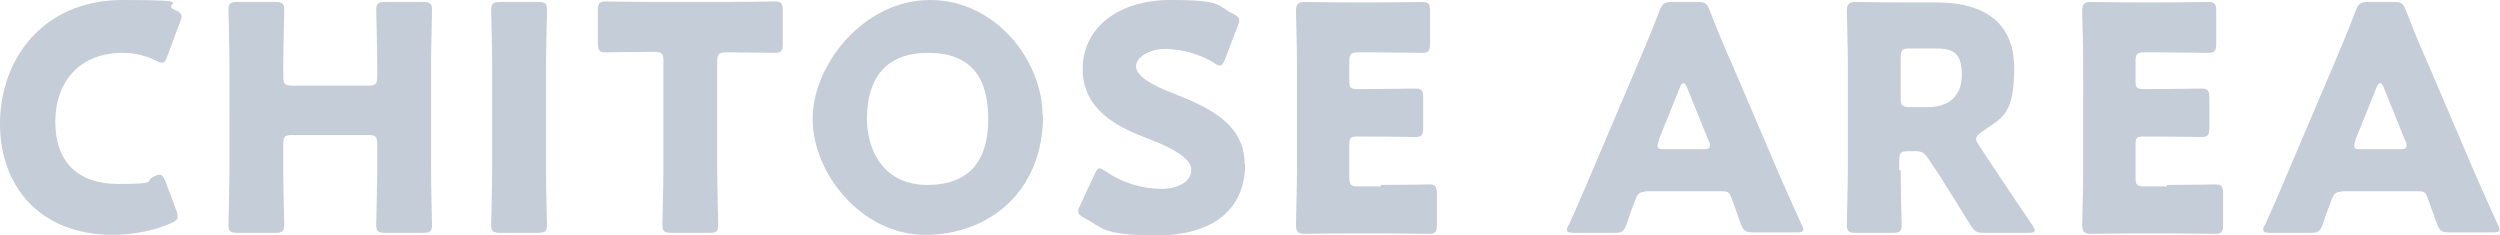 <?xml version="1.0" encoding="UTF-8"?>
<svg xmlns="http://www.w3.org/2000/svg" version="1.1" viewBox="0 0 511 48.1">
  <defs>
    <style>
      .cls-1 {
        fill: #c5cdd8;
      }

      .cls-2 {
        isolation: isolate;
      }
    </style>
  </defs>
  <!-- Generator: Adobe Illustrator 28.7.1, SVG Export Plug-In . SVG Version: 1.2.0 Build 142)  -->
  <g>
    <g id="_レイヤー_1" data-name="レイヤー_1">
      <g class="cls-2">
        <path class="cls-1" d="M36.3,44.3c0,.6-.4.9-1.3,1.3-3.5,1.6-8,2.4-12,2.4C8.4,48,0,38.3,0,25.3S8.6,0,25.1,0s7.4.7,10.6,2c1,.4,1.4.8,1.4,1.3s-.1.7-.3,1.2l-2.6,7c-.4,1-.6,1.3-1,1.3s-.7-.1-1.3-.4c-2-1-4.4-1.6-6.8-1.6-9,0-13.8,6.1-13.8,14.1s4.4,12.7,12.9,12.7,5.2-.5,7.2-1.5c.6-.3,1-.4,1.3-.4s.7.4,1.1,1.3l2.2,5.9c.2.5.3.9.3,1.2Z"/>
        <path class="cls-1" d="M57.9,34.8c0,3.4.2,10.8.2,11.2,0,1.3-.4,1.6-1.9,1.6h-7.6c-1.5,0-1.9-.3-1.9-1.6s.2-7.8.2-11.2V13.2c0-3.4-.2-10.8-.2-11.2,0-1.3.4-1.6,1.9-1.6h7.6c1.5,0,1.9.3,1.9,1.6s-.2,7.8-.2,11.2v2.4c0,1.6.3,1.9,1.9,1.9h15.4c1.6,0,1.9-.3,1.9-1.9v-2.4c0-3.4-.2-10.8-.2-11.2,0-1.3.4-1.6,1.9-1.6h7.6c1.5,0,1.9.3,1.9,1.6s-.2,7.8-.2,11.2v21.6c0,3.4.2,10.8.2,11.2,0,1.3-.4,1.6-1.9,1.6h-7.6c-1.5,0-1.9-.3-1.9-1.6s.2-7.8.2-11.2v-5.3c0-1.6-.3-1.9-1.9-1.9h-15.4c-1.6,0-1.9.3-1.9,1.9v5.3Z"/>
        <path class="cls-1" d="M102.3,47.6c-1.5,0-1.9-.3-1.9-1.6s.2-7.8.2-11.2V13.2c0-3.4-.2-10.8-.2-11.2,0-1.3.4-1.6,1.9-1.6h7.6c1.5,0,1.9.3,1.9,1.6s-.2,7.8-.2,11.2v21.6c0,3.4.2,10.8.2,11.2,0,1.3-.4,1.6-1.9,1.6h-7.6Z"/>
        <path class="cls-1" d="M146.6,34.8c0,3.4.2,10.8.2,11.2,0,1.3-.4,1.6-1.9,1.6h-7.6c-1.5,0-1.9-.3-1.9-1.6s.2-7.8.2-11.2V12.5c0-1.6-.3-1.9-1.9-1.9h-1.3c-2.3,0-8.2.1-8.6.1-1.3,0-1.6-.4-1.6-1.9V2.2c0-1.5.3-1.9,1.6-1.9s6.9.1,9.9.1h14.8c3,0,9.5-.1,9.9-.1,1.3,0,1.6.4,1.6,1.9v6.7c0,1.5-.3,1.9-1.6,1.9s-6.3-.1-8.6-.1h-1.3c-1.6,0-1.9.3-1.9,1.9v22.3Z"/>
        <path class="cls-1" d="M213.2,23.6c0,15.6-11.1,24.4-24.1,24.4s-23-12.6-23-23.7S176.6,0,190.1,0s23,12.5,23,23.6ZM177.2,24.3c0,6.5,3.5,13.5,12.3,13.5s12.5-5.1,12.5-13.5-3.5-13.5-12.3-13.5-12.5,5.4-12.5,13.5Z"/>
        <path class="cls-1" d="M254.5,33.6c0,9.1-6.5,14.5-17.9,14.5s-11.1-1.5-14.9-3.5c-.9-.5-1.3-.8-1.3-1.4s.1-.7.4-1.3l2.9-6.2c.4-.8.6-1.3,1-1.3s.7.3,1.3.6c3.3,2.4,7.7,3.6,11.3,3.6s6.2-1.5,6.2-3.9-3.9-4.5-9.2-6.5c-6-2.3-13-5.8-13-14.1s7.1-14.1,18-14.1,9.4,1.2,12.7,2.8c.9.4,1.3.8,1.3,1.3s-.1.7-.3,1.2l-2.6,6.8c-.4.9-.6,1.3-1.1,1.3s-.6-.2-1.2-.6c-2.8-1.7-6.6-2.8-9.9-2.8s-6,1.7-6,3.6,3.4,3.9,7.4,5.4c6.8,2.7,14.8,6,14.8,14.5Z"/>
        <path class="cls-1" d="M282.2,37.8c3,0,9.5-.1,9.9-.1,1.3,0,1.6.4,1.6,1.9v6.3c0,1.5-.3,1.9-1.6,1.9s-6.9-.1-9.9-.1h-6.5c-2.9,0-8.6.1-9,.1-1.3,0-1.8-.4-1.8-1.8s.2-7.6.2-10.9V13.1c0-3.4-.2-10.5-.2-10.9,0-1.3.4-1.8,1.8-1.8s6.1.1,9,.1h5.1c3,0,9.5-.1,9.9-.1,1.3,0,1.6.4,1.6,1.9v6.6c0,1.5-.3,1.9-1.6,1.9s-6.9-.1-9.9-.1h-3.1c-1.6,0-1.9.3-1.9,1.9v3.9c0,1.5.3,1.7,1.7,1.7h1.9c3,0,9.5-.1,9.9-.1,1.3,0,1.6.4,1.6,1.9v6.1c0,1.5-.3,1.9-1.6,1.9s-6.9-.1-9.9-.1h-1.9c-1.5,0-1.7.3-1.7,1.7v6.6c0,1.6.3,1.9,1.9,1.9h4.5Z"/>
        <path class="cls-1" d="M336.3,39.2c-1,0-1.5.3-1.9,1.3-.4,1.2-1,2.4-1.9,5.3-.6,1.5-.9,1.8-2.6,1.8h-8.1c-1,0-1.5-.1-1.5-.6s.1-.6.4-1.1c2.4-5.3,3.6-8.2,4.7-10.8l9.4-22.1c1.2-2.9,2.8-6.5,4.4-10.8.6-1.5,1-1.8,2.6-1.8h5.1c1.7,0,2,.3,2.6,1.8,1.7,4.4,3.2,8,4.4,10.6l9.4,22c1.2,2.8,2.5,5.7,4.9,11,.3.5.4.8.4,1.1,0,.5-.4.6-1.5.6h-8.7c-1.7,0-2-.3-2.6-1.8-1-2.9-1.5-4.1-1.9-5.3-.4-1.1-.7-1.3-1.9-1.3h-15.9ZM339.1,28.7c-.2.4-.3.8-.3,1.1,0,.6.4.7,1.5.7h7.7c1,0,1.5-.1,1.5-.7s0-.6-.3-1.1l-4.4-10.9c-.2-.5-.4-.8-.7-.8s-.5.3-.7.8l-4.4,10.9Z"/>
        <path class="cls-1" d="M388.5,34.8c0,3.4.2,10.8.2,11.2,0,1.3-.4,1.6-1.9,1.6h-7.4c-1.5,0-1.9-.3-1.9-1.6s.2-7.8.2-11.2V13.1c0-3.4-.2-10.5-.2-10.9,0-1.3.4-1.8,1.8-1.8s6.1.1,9,.1h7.7c8.7,0,15.7,3.5,15.7,13.4s-2.7,10.2-6.7,13.1c-.8.6-1.1,1-1.1,1.4s.2.7.6,1.3l2.1,3.2c2.7,4.1,4.8,7.2,8.8,13.1.3.5.5.8.5,1.1,0,.4-.4.5-1.3.5h-9c-1.7,0-2-.3-2.9-1.7-2.6-4.2-4.7-7.6-6.5-10.4l-2-3c-.9-1.3-1.3-1.6-2.9-1.6h-1.2c-1.6,0-1.9.3-1.9,1.9v2ZM388.5,20c0,1.6.3,1.9,1.9,1.9h3.6c4,0,7-1.9,7-6.7s-2.2-5.3-5.7-5.3h-4.9c-1.6,0-1.9.3-1.9,1.9v8.1Z"/>
        <path class="cls-1" d="M442.9,37.8c3,0,9.5-.1,9.9-.1,1.3,0,1.6.4,1.6,1.9v6.3c0,1.5-.3,1.9-1.6,1.9s-6.9-.1-9.9-.1h-6.5c-2.9,0-8.6.1-9,.1-1.3,0-1.8-.4-1.8-1.8s.2-7.6.2-10.9V13.1c0-3.4-.2-10.5-.2-10.9,0-1.3.4-1.8,1.8-1.8s6.1.1,9,.1h5.1c3,0,9.5-.1,9.9-.1,1.3,0,1.6.4,1.6,1.9v6.6c0,1.5-.3,1.9-1.6,1.9s-6.9-.1-9.9-.1h-3.1c-1.6,0-1.9.3-1.9,1.9v3.9c0,1.5.3,1.7,1.7,1.7h1.9c3,0,9.5-.1,9.9-.1,1.3,0,1.6.4,1.6,1.9v6.1c0,1.5-.3,1.9-1.6,1.9s-6.9-.1-9.9-.1h-1.9c-1.5,0-1.7.3-1.7,1.7v6.6c0,1.6.3,1.9,1.9,1.9h4.5Z"/>
        <path class="cls-1" d="M478.6,39.2c-1,0-1.5.3-1.9,1.3-.4,1.2-1,2.4-1.9,5.3-.6,1.5-.9,1.8-2.6,1.8h-8.1c-1,0-1.5-.1-1.5-.6s.1-.6.4-1.1c2.4-5.3,3.6-8.2,4.7-10.8l9.4-22.1c1.2-2.9,2.8-6.5,4.4-10.8.6-1.5,1-1.8,2.6-1.8h5.1c1.7,0,2,.3,2.6,1.8,1.7,4.4,3.2,8,4.4,10.6l9.4,22c1.2,2.8,2.5,5.7,4.9,11,.3.5.4.8.4,1.1,0,.5-.4.6-1.5.6h-8.7c-1.7,0-2-.3-2.6-1.8-1-2.9-1.5-4.1-1.9-5.3-.4-1.1-.7-1.3-1.9-1.3h-15.9ZM481.5,28.7c-.2.4-.3.8-.3,1.1,0,.6.4.7,1.5.7h7.7c1,0,1.5-.1,1.5-.7s0-.6-.3-1.1l-4.4-10.9c-.2-.5-.4-.8-.7-.8s-.5.3-.7.8l-4.4,10.9Z"/>
      </g>
    </g>
  </g>
</svg>